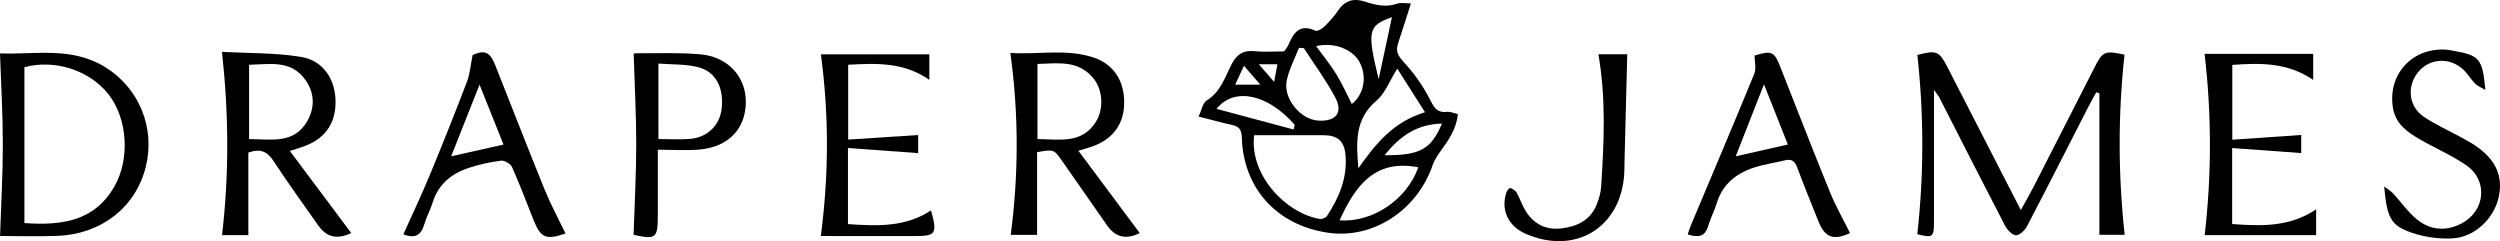 <?xml version="1.0" encoding="utf-8"?>
<!-- Generator: Adobe Illustrator 16.0.0, SVG Export Plug-In . SVG Version: 6.00 Build 0)  -->
<!DOCTYPE svg PUBLIC "-//W3C//DTD SVG 1.1//EN" "http://www.w3.org/Graphics/SVG/1.1/DTD/svg11.dtd">
<svg version="1.1" id="Layer_1" xmlns="http://www.w3.org/2000/svg" xmlns:xlink="http://www.w3.org/1999/xlink" x="0px" y="0px"
	 width="974.92px" height="94.041px" viewBox="0 0 974.92 94.041" enable-background="new 0 0 974.92 94.041" xml:space="preserve">
<g>
	<path fill-rule="evenodd" clip-rule="evenodd" d="M467.425,45.459c1.132-2.384,1.553-5.282,3.156-6.278
		c5.5-3.419,7.143-9.195,9.813-14.342c1.903-3.668,4.483-5.33,8.744-4.875c3.578,0.382,7.23,0.079,11.615,0.079
		c0.244-0.372,1.26-1.514,1.82-2.847c1.992-4.727,4.521-7.93,10.363-5.24c0.783,0.36,2.607-0.694,3.486-1.562
		c1.995-1.97,3.92-4.084,5.477-6.405c2.65-3.951,6.146-4.732,10.373-3.368c4.131,1.334,8.182,2.361,12.568,0.813
		c1.549-0.546,3.451-0.087,5.365-0.087c-1.799,5.619-3.341,10.625-5.014,15.587c-1.028,3.049-0.007,4.868,2.223,7.274
		c3.887,4.195,7.333,9.01,9.961,14.085c1.668,3.222,2.701,5.793,6.889,5.326c1.234-0.138,2.555,0.49,4.27,0.86
		c-0.557,5.558-3.339,9.75-6.342,13.893c-1.324,1.828-2.723,3.75-3.438,5.851c-6.07,17.843-23.381,29.13-40.928,26.522
		c-19.933-2.962-32.973-17.295-33.559-37.181c-0.084-2.874-1-4.227-3.721-4.823C476.518,47.857,472.535,46.751,467.425,45.459z
		 M489.075,52.736c-1.856,15.415,12.195,30.378,25.616,32.646c0.874,0.147,2.349-0.478,2.829-1.211
		c4.731-7.219,8.002-14.947,7.171-23.836c-0.503-5.37-3.111-7.602-8.516-7.601C507.164,52.738,498.153,52.736,489.075,52.736z
		 M544.9,26.762c-3.077,4.9-4.754,9.658-8.08,12.46c-8.405,7.079-8.007,15.916-7.091,26.381c6.877-9.724,13.66-18.068,25.963-21.844
		C551.842,37.697,548.406,32.284,544.9,26.762z M508.464,18.784c-0.634-0.047-1.269-0.095-1.903-0.142
		c-1.642,4.251-3.882,8.379-4.787,12.78c-1.438,6.993,5.35,15.161,12.246,15.602c6.882,0.438,9.836-3.034,6.723-8.936
		C517.196,31.366,512.603,25.195,508.464,18.784z M553.079,65.249c-17.154-3.337-24.629,7.458-30.684,20.664
		C535.351,86.899,548.786,77.643,553.079,65.249z M527.161,40.554c4.569-3.543,6.043-10.312,3.189-16.018
		c-2.658-5.311-10.02-8.21-17.117-6.551c2.676,3.674,5.512,7.114,7.828,10.874C523.376,32.615,525.173,36.69,527.161,40.554z
		 M504.444,50.492c0.154-0.596,0.311-1.192,0.466-1.788c-10.47-12.002-23.521-14.924-30.507-6.25
		C484.586,45.179,494.514,47.835,504.444,50.492z M562.305,48.201c-9.904,0.201-16.545,5.053-22.392,12.338
		C553.771,60.608,558.051,58.278,562.305,48.201z M542.809,6.69c-9.318,3.328-9.777,5.308-5.182,24.187
		C539.323,22.968,541.017,15.058,542.809,6.69z M485.098,25.669c-1.349,2.902-2.264,4.872-3.415,7.349c3.539,0,6.278,0,9.822,0
		C489.348,30.545,487.583,28.52,485.098,25.669z M496.861,31.936c0.526-2.789,0.853-4.519,1.3-6.885c-2.337,0-4.384,0-7.259,0
		C493.12,27.613,494.695,29.434,496.861,31.936z"/>
	<path fill-rule="evenodd" clip-rule="evenodd" d="M754.192,35.079c0,18.111,0.007,34.757-0.003,51.403
		c-0.004,6.059-0.452,6.37-6.505,4.858c2.615-23.315,2.584-46.59,0.024-69.914c7.603-1.945,8.504-1.547,11.896,5.071
		c9.326,18.197,18.676,36.382,28.453,55.422c1.953-3.554,3.648-6.464,5.182-9.457c7.809-15.244,15.588-30.504,23.352-45.771
		c3.433-6.751,4.022-7.039,11.9-5.381c-2.53,23.284-2.537,46.532,0.066,70.254c-2.972,0-6.161,0-9.863,0c0-18.378,0-36.775,0-55.172
		c-0.397-0.147-0.795-0.294-1.193-0.441c-1.026,1.877-2.098,3.731-3.072,5.635c-7.961,15.541-15.845,31.123-23.938,46.595
		c-0.841,1.607-2.941,3.632-4.367,3.563c-1.503-0.072-3.4-2.159-4.263-3.815c-8.671-16.67-17.161-33.434-25.718-50.163
		C755.866,37.226,755.427,36.769,754.192,35.079z"/>
	<path fill-rule="evenodd" clip-rule="evenodd" d="M113.031,58.865c8.136,10.879,16.055,21.468,23.949,32.023
		c-5.567,2.606-9.627,1.678-12.979-3.11c-5.827-8.32-11.806-16.543-17.373-25.034c-2.393-3.65-5.055-4.933-9.782-3.246
		c0,10.521,0,21.258,0,32.207c-3.919,0-7.141,0-10.267,0c2.785-23.609,2.668-46.88-0.015-71.482
		c10.284,0.572,20.779,0.284,30.939,1.989c8.695,1.459,13.363,8.943,13.357,17.55c-0.006,8.857-4.488,14.791-13.345,17.662
		C116.283,57.824,115.048,58.218,113.031,58.865z M97.139,54.233c8.809,0.091,17.633,1.967,22.737-7.09
		c2.984-5.295,2.788-10.955-0.775-15.985c-5.581-7.879-13.837-6.096-21.962-5.899C97.139,35.011,97.139,44.376,97.139,54.233z"/>
	<path fill-rule="evenodd" clip-rule="evenodd" d="M0.022,92.031c0.414-12.662,1.091-24.223,1.086-35.782
		C1.103,44.702,0.415,33.156,0,20.818c13.207,0.582,27.773-2.856,41.105,5.415c13.211,8.197,19.537,23.733,15.722,38.919
		c-3.926,15.627-17.25,26.154-34.408,26.827C14.667,92.284,6.892,92.031,0.022,92.031z M9.52,86.991
		c14.437,1.012,27.279-0.628,35.094-14.281c6.184-10.805,5.099-26.484-2.279-35.896C34.97,27.42,21.427,23.005,9.52,26.201
		C9.52,46.279,9.52,66.395,9.52,86.991z"/>
	<path fill-rule="evenodd" clip-rule="evenodd" d="M404.432,59.337c0,10.55,0,21.174,0,32.248c-3.697,0-7.031,0-10.271,0
		c3.055-23.527,3.173-46.77-0.155-70.947c10.776,0.731,21.759-1.736,32.408,1.777c8.12,2.68,12.216,9.489,11.975,18.18
		c-0.224,8.097-4.614,13.851-12.7,16.612c-1.402,0.479-2.832,0.875-5.151,1.585c8.165,10.951,16.066,21.548,23.934,32.101
		c-5.356,2.619-9.461,1.701-12.791-3.06c-5.818-8.319-11.606-16.659-17.429-24.975C410.972,58.174,410.953,58.188,404.432,59.337z
		 M404.58,54.232c8.658,0.064,17.404,2.024,22.855-6.853c3.005-4.894,2.658-12.048-0.788-16.51
		c-5.821-7.538-13.931-6.175-22.067-5.932C404.58,34.817,404.58,44.25,404.58,54.232z"/>
	<path fill-rule="evenodd" clip-rule="evenodd" d="M859.723,21.019c14.063,0,28.132,0,42.35,0c0,3.057,0,5.815,0,10.148
		c-10.066-6.877-20.59-6.633-31.541-5.857c0,9.494,0,18.856,0,29.173c9.044-0.622,17.741-1.22,26.866-1.848c0,2.204,0,4.723,0,7.056
		c-8.909-0.647-17.749-1.291-26.928-1.959c0,10.373,0,19.781,0,29.638c11.205,0.789,22.186,1.321,32.752-5.733
		c0,4.225,0,6.97,0,10.063c-14.59,0-28.987,0-43.461,0C862.448,68.248,862.52,44.993,859.723,21.019z"/>
	<path fill-rule="evenodd" clip-rule="evenodd" d="M320.1,92.042c3.159-24.212,3.161-47.296,0.022-70.86c13.777,0,27.802,0,42.287,0
		c0,2.749,0,5.577,0,9.956c-10.07-7.001-20.649-6.476-31.645-5.888c0,9.376,0,18.742,0,29.179c9.062-0.59,18.053-1.175,27.305-1.776
		c0,2.212,0,4.627,0,7.054c-9.083-0.656-18.054-1.306-27.395-1.981c0,10.271,0,19.672,0,29.666
		c11.18,0.763,22.271,1.299,32.373-5.325c2.555,8.896,1.821,9.976-5.707,9.977c-10.819,0.002-21.637,0-32.456,0
		C323.283,92.042,321.682,92.042,320.1,92.042z"/>
	<path fill-rule="evenodd" clip-rule="evenodd" d="M157.291,91.397c3.518-7.847,7.071-15.303,10.227-22.923
		c5.025-12.136,9.892-24.34,14.582-36.609c1.167-3.055,1.399-6.467,2.206-10.424c4.662-2.026,6.724-1.309,8.831,4.001
		c6.438,16.227,12.748,32.505,19.333,48.671c2.354,5.778,5.354,11.293,8.062,16.935c-7.564,2.62-9.67,1.741-12.409-5.12
		c-2.775-6.95-5.406-13.965-8.454-20.794c-0.564-1.266-2.919-2.649-4.26-2.48c-4.261,0.536-8.534,1.477-12.618,2.819
		c-6.804,2.237-11.92,6.438-14.124,13.639c-0.874,2.853-2.391,5.513-3.208,8.378C164.248,91.734,161.84,93.143,157.291,91.397z
		 M175.941,60.962c6.976-1.568,13.452-3.024,20.409-4.589c-2.958-7.397-5.96-14.907-9.343-23.369
		C183.078,42.933,179.609,51.695,175.941,60.962z"/>
	<path fill-rule="evenodd" clip-rule="evenodd" d="M684.222,21.671c6.588-2.053,7.675-1.575,9.909,4.09
		c6.463,16.388,12.833,32.813,19.482,49.124c2.24,5.495,5.208,10.692,7.843,16.024c-6.56,2.963-9.81,1.738-12.374-4.717
		c-2.761-6.949-5.631-13.857-8.223-20.87c-0.928-2.513-2.191-3.443-4.795-2.799c-4.029,0.999-8.189,1.562-12.118,2.848
		c-6.974,2.281-12.245,6.528-14.491,13.922c-0.914,3.013-2.439,5.843-3.332,8.861c-1.283,4.34-4.031,4.514-7.975,3.257
		c0.438-1.275,0.733-2.338,1.157-3.347c8.297-19.745,16.684-39.454,24.803-59.272C684.952,26.734,684.222,24.032,684.222,21.671z
		 M687.901,32.893c-3.891,9.909-7.4,18.847-11.016,28.053c7.218-1.629,13.582-3.064,20.326-4.586
		C694.218,48.815,691.249,41.33,687.901,32.893z"/>
	<path fill-rule="evenodd" clip-rule="evenodd" d="M256.527,58.383c0,9.243,0,17.204,0,25.165c0,9.466-0.626,9.945-9.449,8.009
		c0.375-11.843,1.025-23.521,1.034-35.201c0.009-11.554-0.628-23.107-1.002-35.294c-0.446,0.142,0.301-0.304,1.046-0.298
		c8.314,0.057,16.672-0.322,24.93,0.415c10.837,0.968,17.821,8.776,17.763,18.652c-0.061,10.28-6.645,17.374-17.781,18.464
		C267.828,58.808,262.495,58.383,256.527,58.383z M256.763,54.217c4.535,0,8.533,0.3,12.469-0.067
		c6.77-0.63,11.46-5.377,12.194-11.775c0.922-8.038-2.214-14.388-9.146-16.176c-4.929-1.271-10.258-0.994-15.518-1.418
		C256.763,35.198,256.763,44.441,256.763,54.217z"/>
	<path fill-rule="evenodd" clip-rule="evenodd" d="M929.742,72.723c1.183,0.904,2.517,1.668,3.519,2.741
		c3.049,3.266,5.619,7.072,9.019,9.895c5.313,4.412,11.491,5.052,17.732,1.733c9.181-4.881,10.325-16.704,1.809-22.607
		c-5.702-3.953-12.234-6.692-18.263-10.202c-4.78-2.783-9.27-5.897-10.35-12.044c-2.33-13.256,7.75-24.129,21.3-22.819
		c0.66,0.063,1.309,0.245,1.966,0.354c10.458,1.742,11.641,3.064,12.74,15.298c-1.733-1.038-3.09-1.531-3.998-2.461
		c-1.731-1.773-2.999-4.03-4.831-5.672c-5.293-4.742-13.011-4.154-17.334,1.107c-4.568,5.562-3.845,13.412,2.138,17.48
		c4.373,2.975,9.291,5.146,13.951,7.702c2.04,1.119,4.125,2.187,6.05,3.484c8.129,5.478,11.063,12.065,9.184,20.343
		c-1.848,8.141-9.23,15.365-17.852,15.895c-5.311,0.327-11.019-0.473-16.052-2.207C932.339,87.941,930.876,85.058,929.742,72.723z"
		/>
	<path fill-rule="evenodd" clip-rule="evenodd" d="M623.316,21.15c4.399,0,8.443,0,11.261,0c-0.356,13.97-0.704,27.513-1.048,41.055
		c-0.047,1.83-0.02,3.663-0.125,5.489c-1.208,20.954-18.946,31.859-38.287,23.552c-6.982-2.999-9.991-9.381-7.63-16.369
		c0.221-0.653,1.208-1.671,1.485-1.567c0.922,0.344,1.987,0.949,2.446,1.765c1.299,2.305,2.113,4.894,3.5,7.135
		c3.164,5.12,7.817,7.571,13.909,6.863c6.344-0.737,11.559-3.261,13.962-9.636c0.811-2.153,1.479-4.469,1.621-6.748
		C625.48,55.633,626.366,38.568,623.316,21.15z"/>
</g>
</svg>
